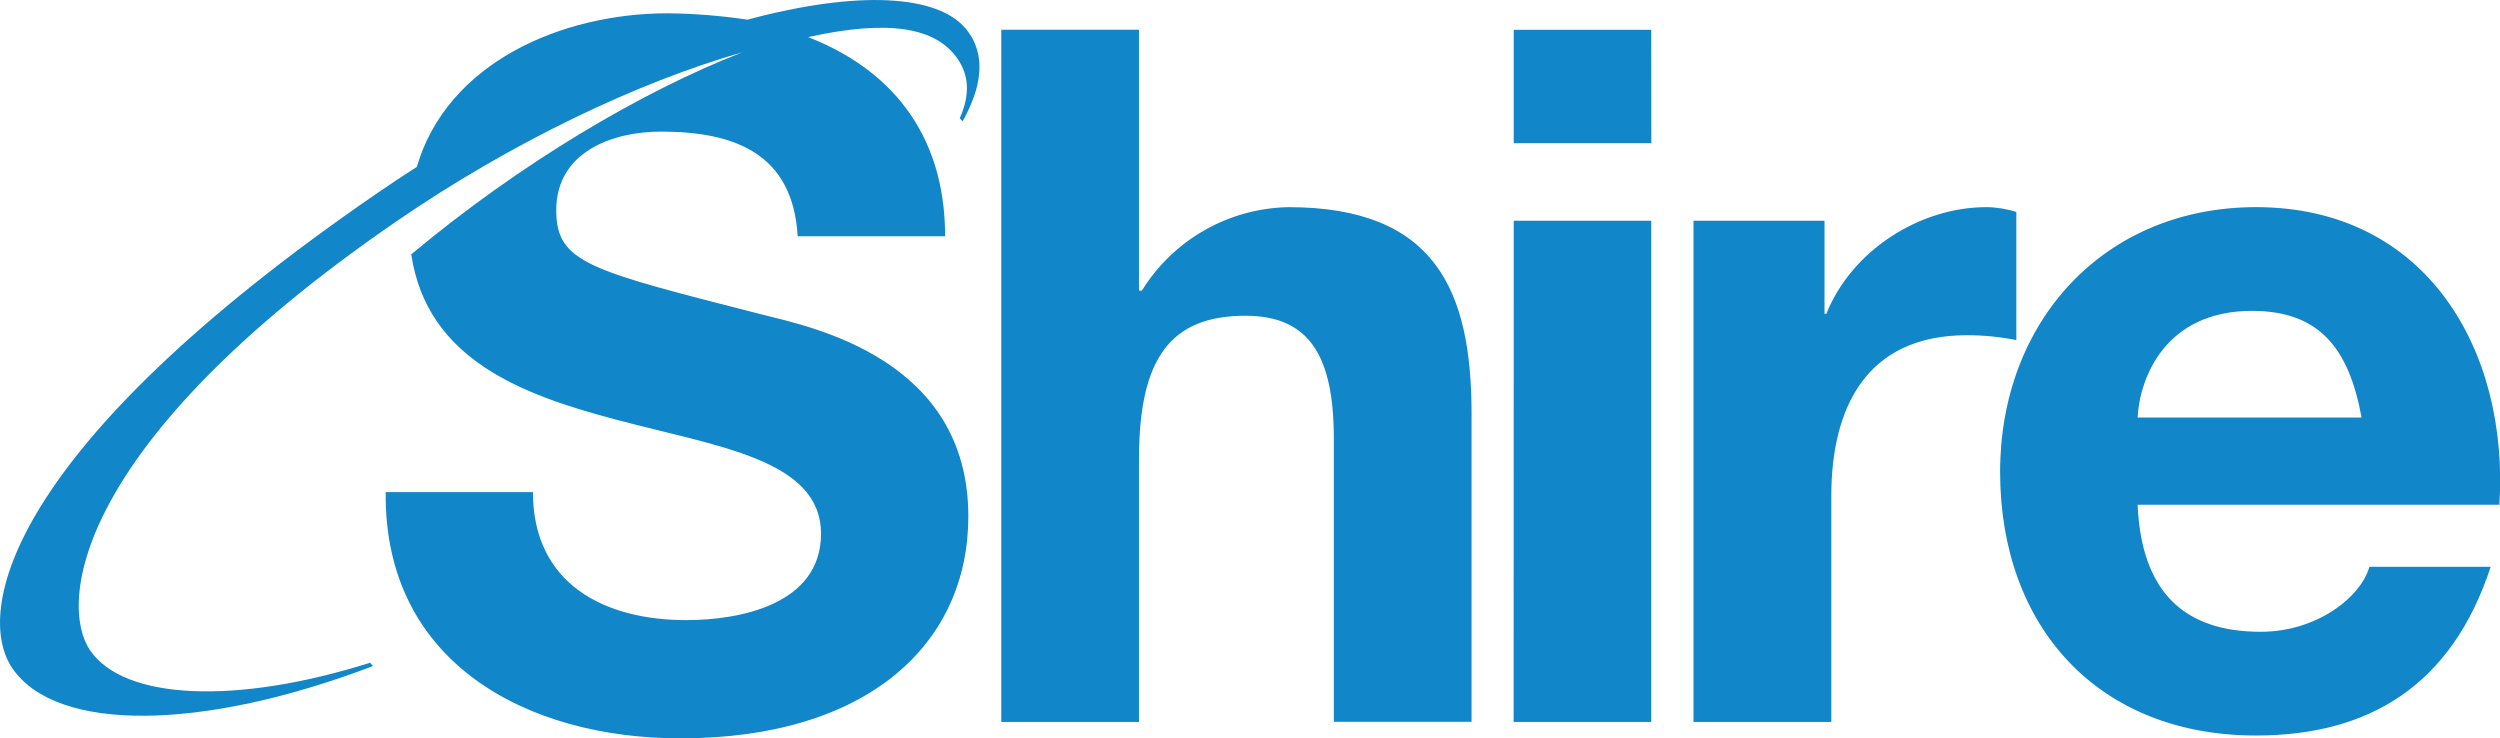 <svg enable-background="new 0 0 2465.6 728.2" viewBox="0 0 2465.6 728.2" xmlns="http://www.w3.org/2000/svg"><path d="m987.5 29.3h135.8v257.3h2.9c31-50.2 85.4-81.1 144.4-82.3 144.3 0 180.7 81.3 180.7 203.6v304h-135.8v-279c0-81.3-23.8-121.5-87.1-121.5-73.5 0-105.1 41.1-105.1 141.5v259.1h-135.8zm641.1 111.9h-135.7v-111.8h135.6zm-135.7 76.5h135.6v494.3h-135.7zm177.4 0h129.1v91.8h1.8c24.9-62.2 91.8-105.2 157.9-105.2 9.5 0 21 1.9 29.5 4.8v126.3c-16-3.2-32.3-4.8-48.7-4.8-99.4 0-133.8 71.7-133.8 158.7v222.7h-135.9v-494.3zm437.9 280.1c3.8 86.1 45.9 125.3 121.5 125.3 54.5 0 98.4-33.4 107.1-64.1h119.6c-38.2 116.7-119.6 166.4-231.4 166.4-155.8 0-252.4-107.1-252.4-260 0-148.2 102.3-261.1 252.4-261.1 168.3 0 249.6 141.5 240 293.5zm220.9-85.9c-12.5-68.9-42.1-105.3-108.1-105.3-86.1 0-110.9 66.9-112.8 105.2h220.9zm-1376.8-383.8c-27.3-32.6-103.9-38.5-215.1-8.7-26-3.9-52.3-6-78.6-6.3-105.8.1-217.7 49.3-247.5 151.5-13.1 8.4-26.1 16.9-39.2 26-365.8 251.3-397.5 413.5-359.6 468.6 43.5 63.4 187 61.9 355.5-2.3l-2.7-3.3c-132.5 41.8-242.4 36.8-276.1-12-31.7-46.1-16.1-204.7 302-423.3 112.6-77.4 237.7-137.2 341.1-166.7-100.2 39-219.4 110.1-324.5 197.6l-2 1.7c15.5 103.5 108.8 138.3 201.4 162.8 100.4 26.8 202.7 39.2 202.7 112.8 0 69.8-80.3 85.1-132.9 85.1-80.4 0-151.2-35.4-151.2-126.2h-145.2c-1.9 168.3 139.5 242.8 290.6 242.8 185.5 0 284-93.7 284-218.9 0-154.9-153.1-186.5-202.7-198.9-171.2-43.9-203.7-50.7-203.7-103.2 0-57.4 55.5-77.4 103.3-77.4 71.7 0 130 21 134.8 103.2h145.4c0-103.4-56.2-165.7-135.1-196.4 79.6-17.6 126-9.7 147.4 21.4 11.1 16.2 12.6 35.2 2.1 58.7l2.9 2.9c17.9-32.1 24.8-65.2 2.9-91.5" fill="#1186c8"/></svg>